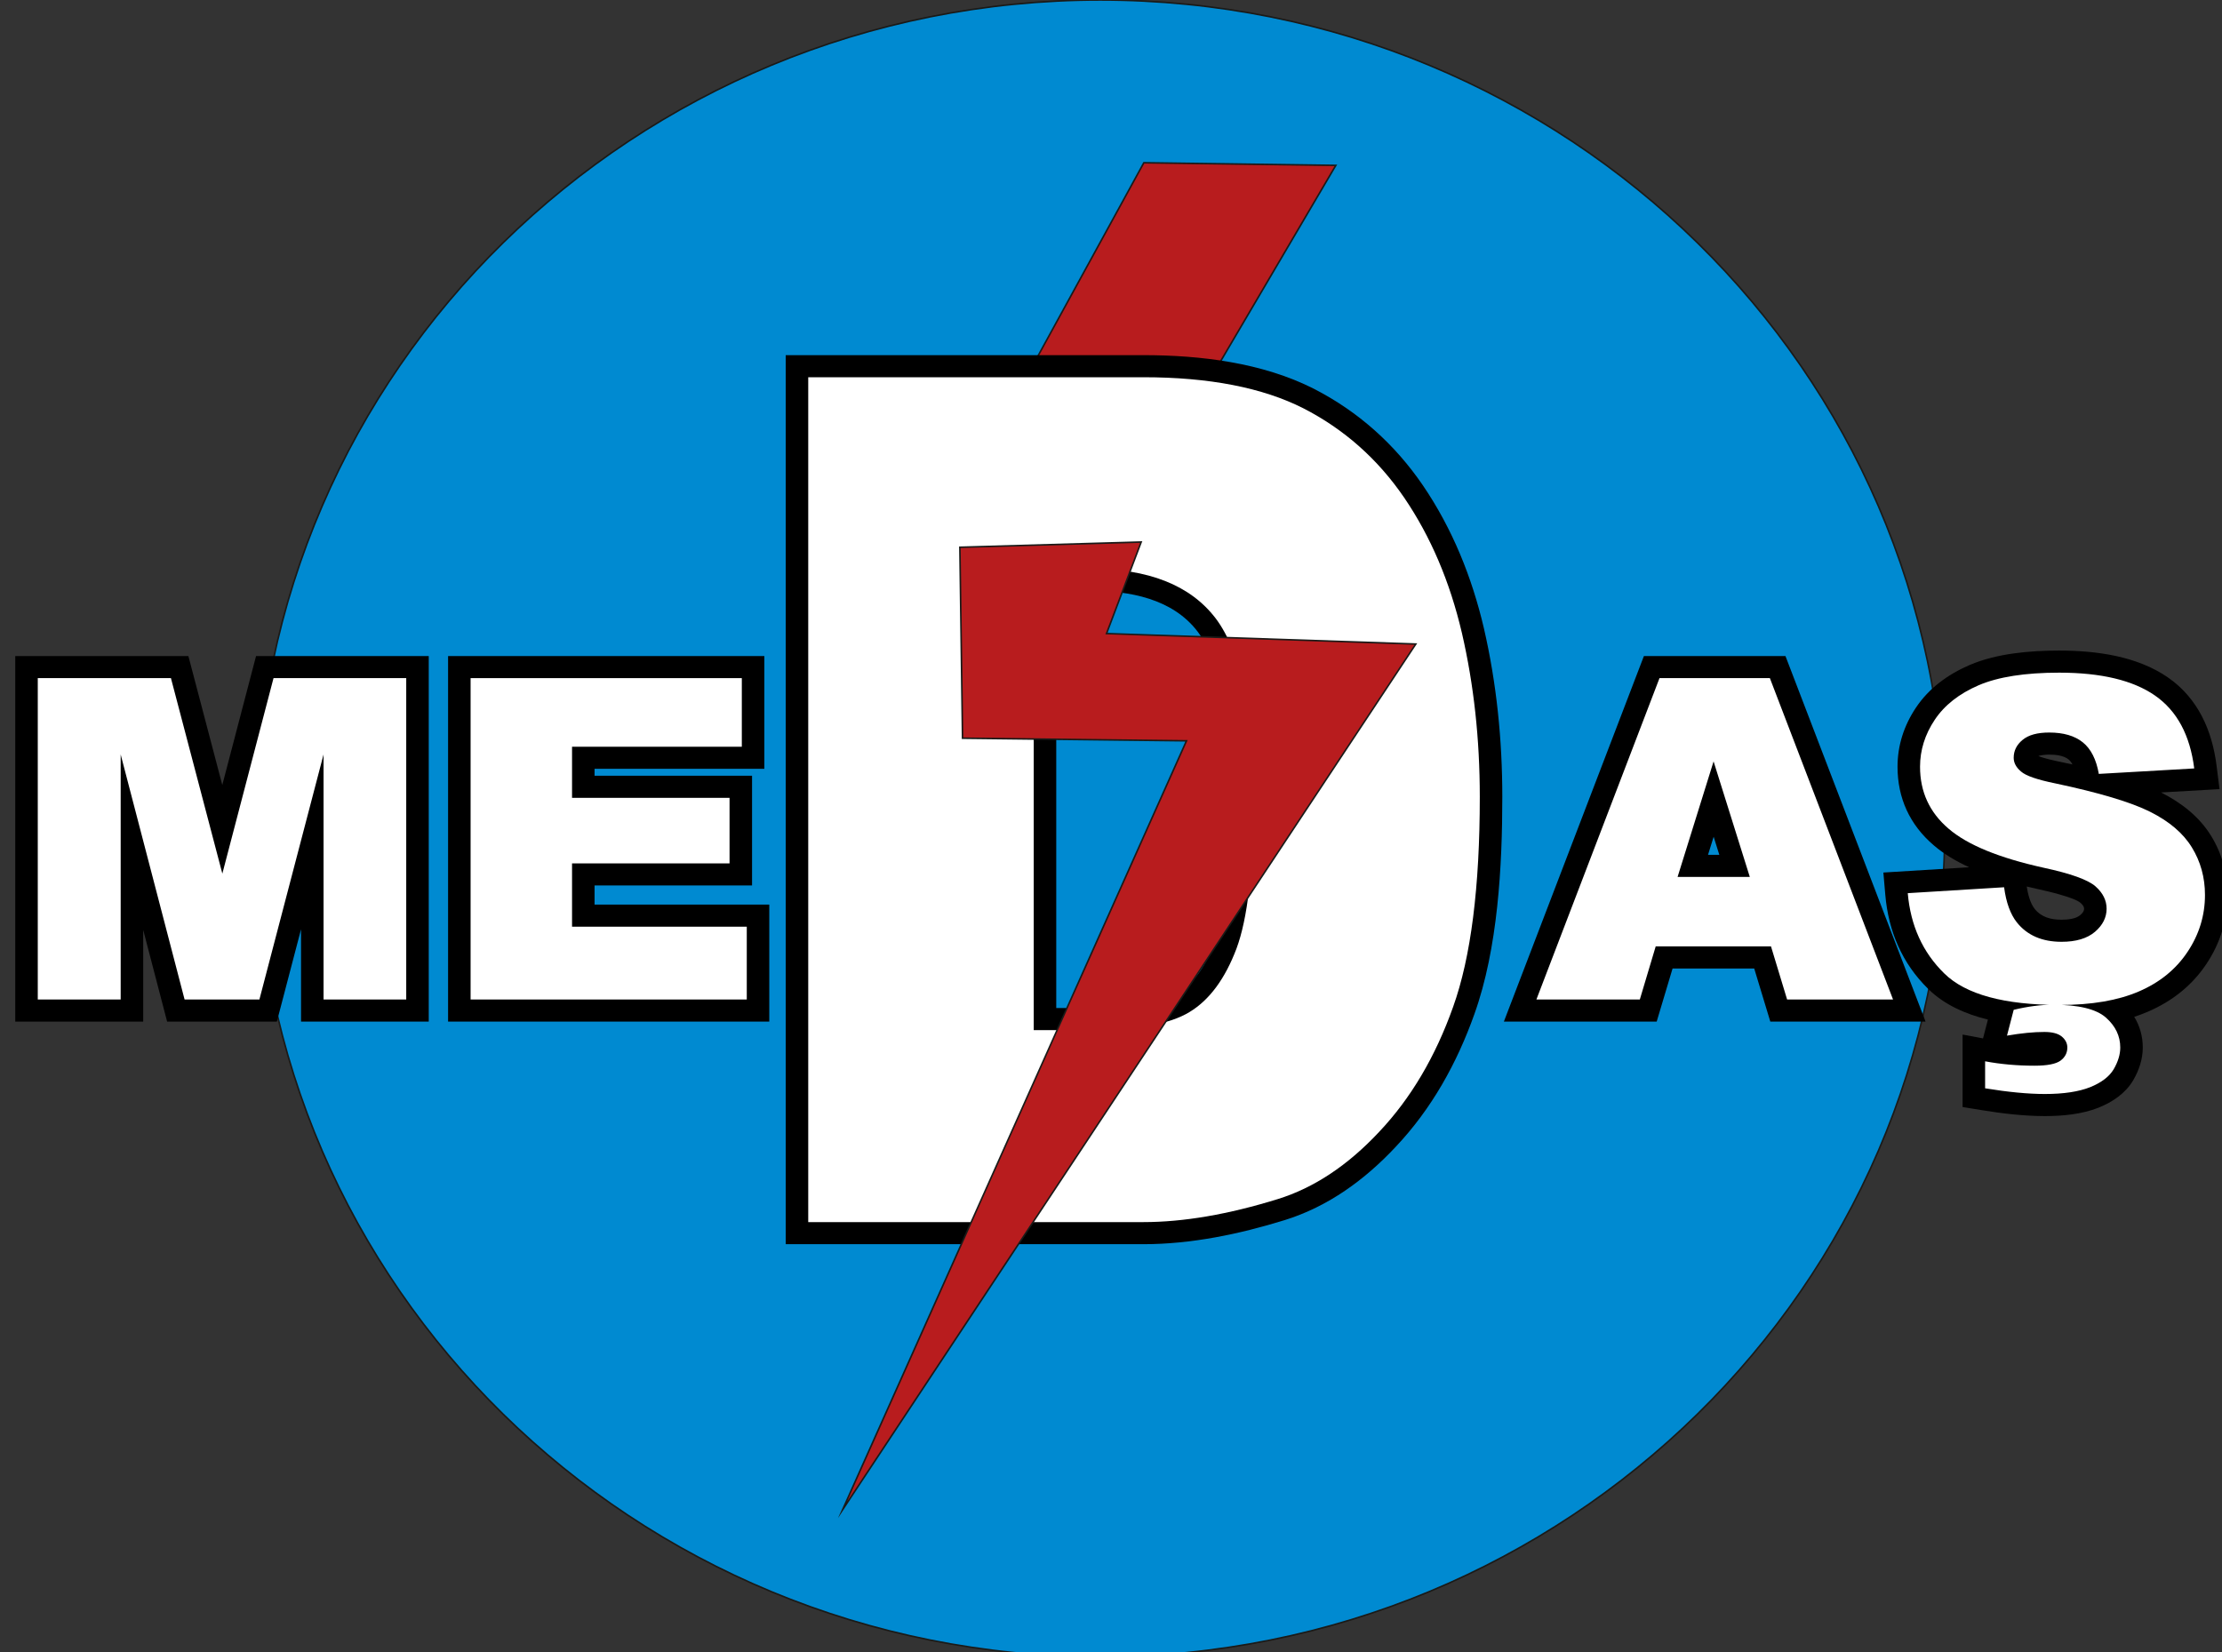 <?xml version="1.0" encoding="utf-8"?>
<!-- Generator: Adobe Illustrator 16.0.0, SVG Export Plug-In . SVG Version: 6.00 Build 0)  -->
<!DOCTYPE svg PUBLIC "-//W3C//DTD SVG 1.1//EN" "http://www.w3.org/Graphics/SVG/1.1/DTD/svg11.dtd">
<svg version="1.1" id="Layer_1" xmlns="http://www.w3.org/2000/svg" xmlns:xlink="http://www.w3.org/1999/xlink" x="0px" y="0px"
	 width="800px" height="594.871px" viewBox="0 0 800 594.871" enable-background="new 0 0 800 594.871" xml:space="preserve">
<rect x="0" y="0" width="800" height="594.871" fill="#333333" stroke="none"/>
<path fill-rule="evenodd" clip-rule="evenodd" fill="#008AD1" d="M396.132,0c167.89,0,304.037,133.589,304.037,298.319
	s-136.147,298.32-304.037,298.32c-167.888,0-304.035-133.591-304.035-298.32S228.245,0,396.132,0z"/>
<path fill="none" stroke="#1A1A18" stroke-width="0.567" stroke-miterlimit="22.926" d="M396.132,0
	c167.89,0,304.037,133.589,304.037,298.319s-136.147,298.32-304.037,298.32c-167.888,0-304.035-133.591-304.035-298.32
	S228.245,0,396.132,0z"/>
<polygon fill-rule="evenodd" clip-rule="evenodd" fill="#B81C1E" points="411.823,58.607 370.546,133.958 437.742,133.017 
	480.941,59.549 "/>
<polygon fill="none" stroke="#1A1A18" stroke-width="0.567" stroke-miterlimit="22.926" points="411.823,58.607 370.546,133.958 
	437.742,133.017 480.941,59.549 "/>
<path fill-rule="evenodd" clip-rule="evenodd" d="M729.696,319.228c0.409,2.647,1.215,5.979,2.828,8.013
	c2.439,3.064,5.837,3.943,9.7,3.943c2.06,0,5.069-0.242,6.702-1.629c0.725-0.618,1.419-1.333,1.419-2.324
	c0-0.881-0.691-1.583-1.321-2.139c-2.225-1.945-12.086-4.231-15.024-4.864C732.596,319.917,731.156,319.586,729.696,319.228
	 M733.895,272.258c2.162,0.876,6.076,1.706,7.689,2.036c1.484,0.313,3.021,0.642,4.589,0.988c-0.39-0.724-0.86-1.363-1.433-1.826
	c-1.782-1.434-4.738-1.722-6.939-1.722C737.016,271.735,734.978,271.826,733.895,272.258z M715.723,367.152
	c-8.094-1.988-15.729-5.368-21.463-11.012c-9.463-9.254-14.344-20.824-15.476-33.838l-0.702-8.107l30.882-1.896
	c-4.7-2.164-9.071-4.752-12.704-7.87c-8.692-7.403-13.081-17.051-13.081-28.338c0-7.669,2.319-14.8,6.59-21.216
	c4.715-7.084,11.551-12.033,19.386-15.416c9.777-4.18,21.688-5.191,32.245-5.191c13.298,0,28.062,1.983,39.174,9.708
	c10.831,7.527,15.883,19.12,17.474,31.76l1.063,8.423l-21.049,1.204c7.276,3.684,13.781,8.713,18.035,15.668
	c3.99,6.488,5.887,13.667,5.887,21.242c0,8.988-2.592,17.344-7.605,24.854c-5.191,7.804-12.397,13.458-21.078,17.187
	c-1.6,0.691-3.235,1.302-4.899,1.843c1.993,3.274,3.075,6.981,3.075,11.056c0,4.179-1.331,8.145-3.426,11.751l-0.048,0.085
	c-2.799,4.682-7.378,7.771-12.438,9.817c-5.987,2.365-12.895,3.033-19.301,3.033c-7.616,0-15.379-0.933-22.884-2.154l-6.779-1.105
	V372.54l7.36,1.388L715.723,367.152z M619.018,307.824l-2.043-6.513l-2.028,6.513H619.018z M631.583,348.765h-29.401l-5.712,19.104
	h-55.016l50.414-131.634h50.963l50.445,131.634h-55.9L631.583,348.765z M214.063,276.853v2.493h56.704v39.512h-56.704v6.884h62.91
	v42.127H161.325V236.235h113.863v40.618H214.063z M80.034,282.677l12.155-46.442h62.176v131.634h-45.982v-33.232l-8.696,33.232
	H60.165l-8.609-33.017v33.017H5.491V236.235h62.334L80.034,282.677z M380.286,212.719v150.266h11.776
	c8.818,0,24.205-0.573,31.958-5.33c6.689-4.038,10.891-11.793,13.534-18.779c5.114-13.729,5.561-35.606,5.561-50.103
	c0-16.873-1.202-47.247-11.961-61.384c-9.055-11.823-24.476-14.67-38.726-14.67H380.286z M282.884,127.887H411.64
	c20.596,0,42.835,2.699,61.378,12.094c16.073,8.251,29.156,19.997,39.271,34.79c10.66,15.665,17.678,33.141,21.967,51.463
	c4.595,19.915,6.627,40.292,6.627,60.698c0,24.909-1.578,54.612-10.061,78.272c-6.246,17.596-15.352,34.041-28.3,47.741
	c-11.064,11.844-24.3,21.548-40.048,26.428c-16.307,5.059-33.672,8.657-50.835,8.657H282.884V127.887z"/>
<path fill="#FFFFFF" d="M372.179,204.763v166.178h19.883c17.008,0,29.062-2.125,36.219-6.517
	c7.159-4.32,12.786-11.972,16.887-22.809c4.038-10.838,6.056-28.476,6.056-52.843c0-32.229-4.527-54.26-13.582-66.16
	c-9.114-11.9-24.167-17.85-45.212-17.85H372.179z M290.994,135.841H411.64c23.737,0,42.947,3.754,57.631,11.191
	c14.624,7.508,26.736,18.204,36.28,32.159c9.545,14.025,16.458,30.247,20.802,48.805c4.281,18.559,6.425,38.181,6.425,58.935
	c0,32.514-3.183,57.731-9.607,75.653c-6.361,17.92-15.232,32.937-26.612,44.979c-11.318,12.112-23.492,20.187-36.523,24.226
	c-17.803,5.524-33.958,8.288-48.395,8.288H290.994V135.841z"/>
<polygon fill="#FFFFFF" points="13.599,244.191 61.544,244.191 80.052,314.594 98.478,244.191 146.258,244.191 146.258,359.914 
	116.491,359.914 116.491,271.673 93.397,359.914 66.458,359.914 43.447,271.673 43.447,359.914 13.599,359.914 "/>
<polygon fill="#FFFFFF" points="169.433,244.191 267.081,244.191 267.081,268.898 205.955,268.898 205.955,287.301 262.661,287.301 
	262.661,310.903 205.955,310.903 205.955,333.698 268.866,333.698 268.866,359.914 169.433,359.914 "/>
<path fill="#FFFFFF" d="M629.995,315.78l-13.042-41.602l-12.962,41.602H629.995z M637.628,340.81h-41.52l-5.711,19.104h-37.235
	l44.32-115.723h39.736l44.347,115.723h-38.144L637.628,340.81z"/>
<path fill="#FFFFFF" d="M722.588,372.927l2.417-9.295c5.026-1.213,9.75-1.833,14.141-1.833c9.173,0,15.518,1.537,19.006,4.58
	c3.485,3.073,5.216,6.656,5.216,10.832c0,2.506-0.797,5.118-2.363,7.813c-1.592,2.667-4.418,4.822-8.483,6.466
	c-4.091,1.618-9.502,2.453-16.255,2.453c-6.127,0-13.291-0.7-21.558-2.048v-9.727c5.574,1.051,11.507,1.588,17.768,1.588
	c4.613,0,7.742-0.618,9.391-1.831c1.621-1.211,2.445-2.774,2.445-4.715c0-1.535-0.688-2.856-2.006-3.961
	c-1.345-1.104-3.433-1.643-6.29-1.643C732.201,371.608,727.723,372.04,722.588,372.927 M686.863,321.626l34.685-2.129
	c0.74,5.524,2.278,9.727,4.584,12.638c3.734,4.687,9.118,7.004,16.093,7.004c5.189,0,9.199-1.184,12.027-3.583
	c2.8-2.397,4.202-5.174,4.202-8.325c0-2.99-1.318-5.686-4.011-8.057c-2.69-2.371-8.896-4.606-18.671-6.708
	c-15.983-3.53-27.38-8.191-34.188-14.039c-6.867-5.846-10.3-13.283-10.3-22.336c0-5.954,1.76-11.585,5.273-16.866
	c3.515-5.28,8.788-9.43,15.845-12.475c7.056-3.018,16.723-4.527,28.997-4.527c15.076,0,26.581,2.749,34.488,8.246
	c7.91,5.496,12.606,14.252,14.115,26.242l-34.352,1.967c-0.906-5.2-2.828-8.999-5.767-11.37c-2.911-2.345-6.946-3.528-12.081-3.528
	c-4.259,0-7.444,0.861-9.585,2.64c-2.143,1.751-3.214,3.906-3.214,6.439c0,1.833,0.879,3.477,2.638,4.958
	c1.729,1.535,5.792,2.937,12.246,4.256c15.926,3.369,27.323,6.79,34.216,10.239c6.894,3.449,11.918,7.705,15.046,12.825
	c3.133,5.092,4.724,10.805,4.724,17.137c0,7.408-2.113,14.253-6.286,20.503c-4.176,6.278-10.025,11.021-17.548,14.254
	c-7.498,3.233-16.971,4.85-28.395,4.85c-20.046,0-33.939-3.771-41.655-11.369C692.247,342.939,687.879,333.321,686.863,321.626z"/>
<polygon fill-rule="evenodd" clip-rule="evenodd" fill="#B81C1E" points="345.588,197.064 346.548,265.823 427.184,266.764 
	303.35,543.682 509.738,231.915 398.385,228.147 410.865,195.18 "/>
<polygon fill="none" stroke="#1A1A18" stroke-width="0.567" stroke-miterlimit="22.926" points="345.588,197.064 346.548,265.823 
	427.184,266.764 303.35,543.682 509.738,231.915 398.385,228.147 410.865,195.18 "/>
</svg>
